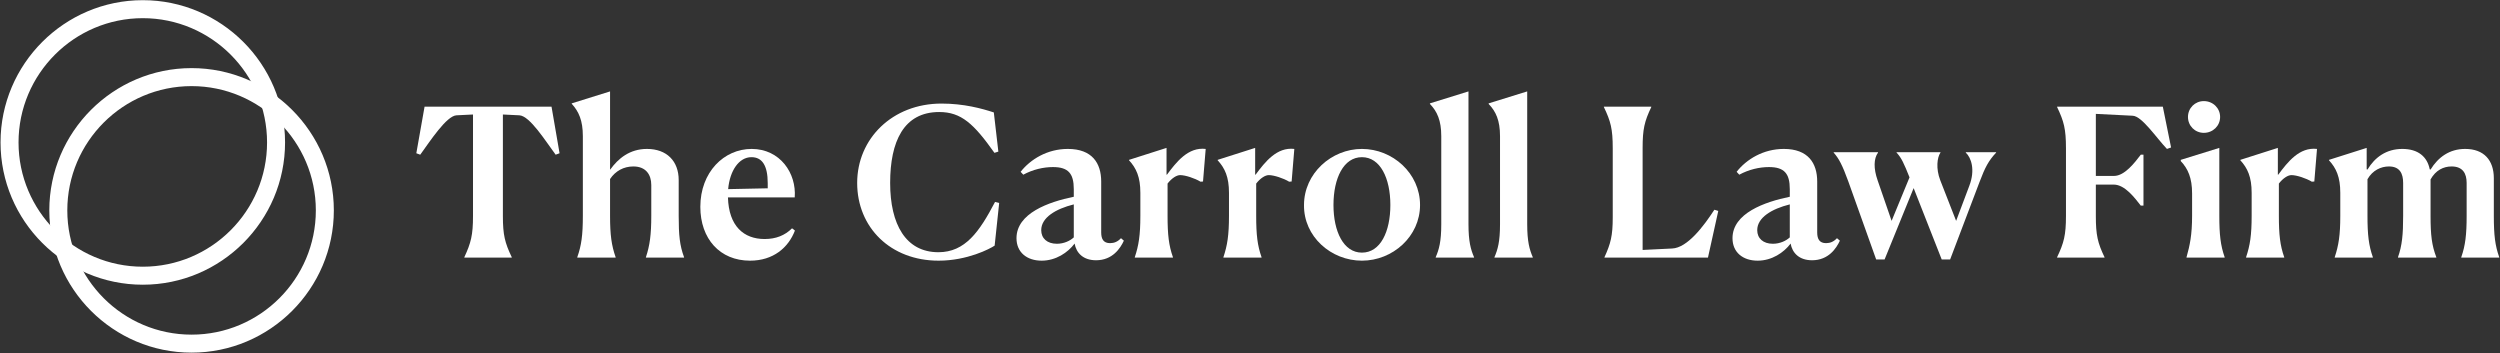 <?xml version="1.0" encoding="UTF-8" standalone="no"?>
<!DOCTYPE svg PUBLIC "-//W3C//DTD SVG 1.1//EN" "http://www.w3.org/Graphics/SVG/1.1/DTD/svg11.dtd">
<svg width="100%" height="100%" viewBox="0 0 750 106" version="1.1" xmlns="http://www.w3.org/2000/svg" xmlns:xlink="http://www.w3.org/1999/xlink" xml:space="preserve" xmlns:serif="http://www.serif.com/" style="fill-rule:evenodd;clip-rule:evenodd;stroke-linejoin:round;stroke-miterlimit:2;">
    <rect x="0" y="0" width="750" height="106" fill="#333333" stroke="none"/>
    <g transform="matrix(1,0,0,1,-125,-3147.13)">
        <g transform="matrix(1,0,0,1,0,2200)">
            <g transform="matrix(0.833,0,0,0.833,-291.911,172.546)">
                <g transform="matrix(1.152,0,0,0.825,-125.799,333.2)">
                    <path d="M703.642,835.502C701.516,829.292 700.871,825.872 700.871,817.592L700.871,773.222L706.09,773.582C709.312,773.942 714.08,784.562 717.366,790.772L718.59,790.142L716.077,769.802L676.387,769.802L673.81,790.142L675.034,790.772C678.255,784.562 683.217,773.942 686.309,773.582L691.529,773.222L691.529,817.592C691.529,825.872 690.884,829.292 688.822,835.502L688.822,835.682L703.642,835.682L703.642,835.502Z" style="fill:white;fill-rule:nonzero;"/>
                    <path d="M724.131,835.682L736.116,835.682L736.116,835.502C734.827,830.372 734.376,825.782 734.376,817.502L734.376,801.392C736.051,797.882 738.629,795.902 741.657,795.902C745.588,795.902 747.263,799.502 747.263,804.002L747.263,817.502C747.263,825.602 746.812,830.372 745.588,835.502L745.588,835.682L757.508,835.682L757.508,835.502C756.154,830.372 755.832,825.962 755.832,817.412L755.832,801.842C755.832,793.562 752.095,788.252 745.91,788.252C740.497,788.252 736.889,792.482 734.441,797.252L734.376,797.252L734.376,763.142L722.392,768.362L722.392,768.542C724.582,771.872 725.871,775.832 725.871,782.672L725.871,817.412C725.871,825.962 725.42,830.372 724.131,835.502L724.131,835.682Z" style="fill:white;fill-rule:nonzero;"/>
                    <path d="M782.701,827.582C776.193,827.582 771.489,822.002 771.232,809.402L792.108,809.402C792.688,798.872 787.533,788.252 778.642,788.252C770.008,788.252 762.598,798.332 762.598,813.542C762.598,827.492 768.719,837.032 778.126,837.032C785.407,837.032 790.111,831.362 792.172,823.892L791.27,822.902C789.015,826.052 786.18,827.582 782.701,827.582ZM778.577,791.852C781.863,791.852 783.667,795.362 783.667,803.192L783.667,805.442L771.296,805.802C771.812,797.792 774.647,791.852 778.577,791.852Z" style="fill:white;fill-rule:nonzero;"/>
                    <path d="M856.025,811.832L854.737,811.382C849.84,824.432 845.394,833.342 837.018,833.342C826.837,833.342 821.94,821.192 821.94,803.102C821.94,785.102 826.128,772.142 837.275,772.142C844.17,772.142 848.1,777.272 854.543,789.962L855.767,789.422L854.35,772.322C850.613,770.612 845.007,768.452 837.984,768.452C822.649,768.452 811.631,783.752 811.631,803.102C811.631,822.542 822.069,837.032 837.082,837.032C846.103,837.032 853.19,831.812 854.608,830.462L856.025,811.832Z" style="fill:white;fill-rule:nonzero;"/>
                    <path d="M869.298,837.032C873.744,837.032 877.481,833.522 879.608,829.562C880.123,833.612 882.249,836.852 886.309,836.852C891.463,836.852 893.912,831.632 895.007,828.302L894.105,827.222C893.074,828.752 891.979,829.382 890.69,829.382C888.628,829.382 887.919,827.582 887.919,824.702L887.919,802.472C887.919,794.462 885.084,788.252 877.481,788.252C871.102,788.252 865.819,792.752 862.726,798.242L863.564,799.502C866.528,797.252 869.814,796.172 872.842,796.172C877.61,796.172 879.35,798.962 879.35,805.802L879.35,809.132C871.489,811.382 861.438,816.332 861.438,827.222C861.438,833.432 864.724,837.032 869.298,837.032ZM869.169,823.712C869.169,818.222 873.68,814.442 879.35,812.462L879.35,826.862C878.254,828.302 876.321,829.652 874.066,829.652C871.038,829.652 869.169,827.312 869.169,823.712Z" style="fill:white;fill-rule:nonzero;"/>
                    <path d="M898.422,835.682L910.342,835.682L910.342,835.502C909.053,830.372 908.667,825.782 908.667,817.412L908.667,803.372C909.955,801.032 911.502,799.682 912.597,799.682C914.208,799.682 917.172,801.032 918.976,802.562L919.749,802.472L920.587,788.252C915.11,787.352 911.437,793.922 908.473,799.502L908.345,799.502L908.345,787.802L896.618,793.022L896.618,793.202C898.873,796.622 900.162,800.492 900.162,807.422L900.162,817.412C900.162,825.962 899.646,830.372 898.422,835.502L898.422,835.682Z" style="fill:white;fill-rule:nonzero;"/>
                    <path d="M926.128,835.682L938.048,835.682L938.048,835.502C936.759,830.372 936.373,825.782 936.373,817.412L936.373,803.372C937.661,801.032 939.208,799.682 940.303,799.682C941.914,799.682 944.878,801.032 946.682,802.562L947.455,802.472L948.293,788.252C942.816,787.352 939.143,793.922 936.179,799.502L936.051,799.502L936.051,787.802L924.324,793.022L924.324,793.202C926.579,796.622 927.868,800.492 927.868,807.422L927.868,817.412C927.868,825.962 927.352,830.372 926.128,835.502L926.128,835.682Z" style="fill:white;fill-rule:nonzero;"/>
                    <path d="M969.427,837.032C979.027,837.032 987.597,826.502 987.597,812.732C987.597,798.872 979.027,788.252 969.427,788.252C959.891,788.252 951.321,798.962 951.321,812.732C951.192,826.502 959.762,837.032 969.427,837.032ZM969.427,833.522C963.692,833.522 960.535,824.342 960.535,812.732C960.535,801.032 963.692,791.852 969.427,791.852C975.161,791.852 978.318,801.032 978.318,812.732C978.318,824.342 975.226,833.522 969.427,833.522Z" style="fill:white;fill-rule:nonzero;"/>
                    <path d="M992.494,835.682L1004.48,835.682L1004.48,835.502C1003.45,832.172 1002.74,828.662 1002.74,821.102L1002.74,763.142L990.689,768.362L990.689,768.632C992.945,771.872 994.233,775.832 994.233,782.672L994.233,821.192C994.233,828.752 993.525,832.172 992.494,835.502L992.494,835.682Z" style="fill:white;fill-rule:nonzero;"/>
                    <path d="M1010.86,835.682L1022.84,835.682L1022.84,835.502C1021.81,832.172 1021.1,828.662 1021.1,821.102L1021.1,763.142L1009.05,768.362L1009.05,768.632C1011.31,771.872 1012.6,775.832 1012.6,782.672L1012.6,821.192C1012.6,828.752 1011.89,832.172 1010.86,835.502L1010.86,835.682Z" style="fill:white;fill-rule:nonzero;"/>
                    <path d="M1057.18,787.892C1057.18,779.612 1057.76,776.192 1059.89,769.982L1059.89,769.802L1045.07,769.802L1045.07,769.982C1047.2,776.192 1047.84,779.522 1047.84,787.982L1047.84,818.132C1047.84,826.142 1047.2,829.562 1045.26,835.502L1045.26,835.682L1077.61,835.682L1080.83,815.342L1079.61,814.802C1076.26,822.002 1071.17,831.452 1066.4,831.722L1057.18,832.352L1057.18,787.892Z" style="fill:white;fill-rule:nonzero;"/>
                    <path d="M1093.14,837.032C1097.58,837.032 1101.32,833.522 1103.45,829.562C1103.96,833.612 1106.09,836.852 1110.15,836.852C1115.3,836.852 1117.75,831.632 1118.85,828.302L1117.94,827.222C1116.91,828.752 1115.82,829.382 1114.53,829.382C1112.47,829.382 1111.76,827.582 1111.76,824.702L1111.76,802.472C1111.76,794.462 1108.92,788.252 1101.32,788.252C1094.94,788.252 1089.66,792.752 1086.57,798.242L1087.4,799.502C1090.37,797.252 1093.65,796.172 1096.68,796.172C1101.45,796.172 1103.19,798.962 1103.19,805.802L1103.19,809.132C1095.33,811.382 1085.28,816.332 1085.28,827.222C1085.28,833.432 1088.56,837.032 1093.14,837.032ZM1093.01,823.712C1093.01,818.222 1097.52,814.442 1103.19,812.462L1103.19,826.862C1102.09,828.302 1100.16,829.652 1097.9,829.652C1094.88,829.652 1093.01,827.312 1093.01,823.712Z" style="fill:white;fill-rule:nonzero;"/>
                    <path d="M1162.47,802.832C1164.27,796.172 1165.3,793.472 1167.69,789.872L1167.69,789.692L1158.21,789.692L1158.21,789.872C1159.89,792.032 1161.24,797.342 1159.31,804.362L1155.19,819.662L1150.23,801.932C1148.81,796.802 1149.26,791.942 1150.29,789.872L1150.29,789.692L1136.57,789.692L1136.57,789.872C1138.05,792.032 1138.88,794.552 1140.62,800.672L1135.02,819.662L1130.64,801.932C1129.35,796.802 1129.41,792.482 1130.77,789.872L1130.77,789.692L1116.91,789.692L1116.91,789.872C1118.52,792.392 1119.62,795.272 1121.49,802.472L1130.19,836.492L1132.83,836.492L1141.91,805.352L1150.68,836.492L1153.32,836.492L1162.47,802.832Z" style="fill:white;fill-rule:nonzero;"/>
                    <path d="M1201.58,835.502C1199.45,829.292 1198.87,825.872 1198.87,817.592L1198.87,803.822L1204.48,803.822C1207.96,803.822 1211.11,809.762 1212.92,813.002L1213.76,813.002L1213.76,790.772L1212.92,790.772C1211.05,794.192 1207.89,800.042 1204.54,800.042L1198.87,800.042L1198.87,772.952L1210.4,773.762C1213.3,773.942 1217.82,783.482 1221.1,788.252L1222.39,787.622L1219.81,769.802L1186.76,769.802L1186.76,769.982C1188.88,776.192 1189.53,779.522 1189.53,787.982L1189.53,817.502C1189.53,825.872 1188.88,829.292 1186.76,835.502L1186.76,835.682L1201.58,835.682L1201.58,835.502Z" style="fill:white;fill-rule:nonzero;"/>
                    <path d="M1232.63,781.232C1235.47,781.232 1237.72,778.172 1237.72,774.302C1237.72,770.432 1235.47,767.372 1232.63,767.372C1229.86,767.372 1227.67,770.432 1227.67,774.302C1227.67,778.172 1229.86,781.232 1232.63,781.232ZM1227.22,835.682L1239.14,835.682L1239.14,835.502C1237.85,830.372 1237.47,825.692 1237.47,817.412L1237.47,787.802L1225.42,793.022L1225.42,793.562C1227.67,796.892 1228.96,800.942 1228.96,807.692L1228.96,817.412C1228.96,825.872 1228.25,830.372 1227.22,835.502L1227.22,835.682Z" style="fill:white;fill-rule:nonzero;"/>
                    <path d="M1245.84,835.682L1257.76,835.682L1257.76,835.502C1256.47,830.372 1256.09,825.782 1256.09,817.412L1256.09,803.372C1257.38,801.032 1258.92,799.682 1260.02,799.682C1261.63,799.682 1264.59,801.032 1266.4,802.562L1267.17,802.472L1268.01,788.252C1262.53,787.352 1258.86,793.922 1255.89,799.502L1255.77,799.502L1255.77,787.802L1244.04,793.022L1244.04,793.202C1246.29,796.622 1247.58,800.492 1247.58,807.422L1247.58,817.412C1247.58,825.962 1247.07,830.372 1245.84,835.502L1245.84,835.682Z" style="fill:white;fill-rule:nonzero;"/>
                    <path d="M1273.55,835.682L1285.47,835.682L1285.47,835.502C1284.18,830.372 1283.79,825.782 1283.79,817.412L1283.79,801.482C1285.4,797.522 1288.05,795.902 1290.5,795.902C1293.91,795.902 1294.94,799.052 1294.94,803.102L1294.94,817.502C1294.94,825.602 1294.62,830.372 1293.33,835.502L1293.33,835.682L1305.31,835.682L1305.31,835.502C1303.9,830.372 1303.51,825.962 1303.51,817.412L1303.51,801.572C1305.12,797.522 1307.57,795.902 1310.08,795.902C1313.63,795.902 1314.79,799.052 1314.79,803.102L1314.79,817.502C1314.79,825.602 1314.4,830.372 1313.11,835.502L1313.11,835.682L1324.97,835.682L1324.97,835.502C1323.68,830.372 1323.29,825.962 1323.29,817.412L1323.29,801.032C1323.29,793.202 1320.2,788.252 1314.34,788.252C1309.44,788.252 1305.89,791.852 1303.51,797.252L1303.25,797.162C1302.48,791.672 1299.64,788.252 1294.68,788.252C1289.72,788.252 1286.11,791.852 1283.79,797.252L1283.54,797.162L1283.54,787.802L1271.75,793.022L1271.75,793.202C1274,796.622 1275.29,800.492 1275.29,807.422L1275.29,817.412C1275.29,825.962 1274.77,830.372 1273.55,835.502L1273.55,835.682Z" style="fill:white;fill-rule:nonzero;"/>
                </g>
                <g transform="matrix(1.171,0,0,1.171,-744.064,-464.444)">
                    <g transform="matrix(1,0,0,1,1062.98,1190.76)">
                        <path d="M15.001,64.648C15.001,40.539 34.646,20.895 58.755,20.895C82.864,20.895 102.509,40.539 102.509,64.648C102.509,88.758 82.864,108.402 58.755,108.402C34.646,108.402 15.001,88.758 15.001,64.648ZM96.972,64.648C96.972,43.575 79.828,26.431 58.755,26.431C37.682,26.431 20.537,43.575 20.537,64.648C20.537,85.722 37.682,102.866 58.755,102.866C79.828,102.866 96.972,85.722 96.972,64.648Z" style="fill:white;"/>
                    </g>
                    <g transform="matrix(1,0,0,1,1062.98,1190.76)">
                        <path d="M0,43.754C0,19.645 19.645,0 43.754,0C67.863,0 87.508,19.645 87.508,43.754C87.508,67.863 67.863,87.508 43.754,87.508C19.645,87.508 0,67.863 0,43.754ZM81.971,43.754C81.971,22.681 64.827,5.536 43.754,5.536C22.681,5.536 5.536,22.681 5.536,43.754C5.536,64.827 22.681,81.971 43.754,81.971C64.827,81.971 81.971,64.827 81.971,43.754Z" style="fill:white;"/>
                    </g>
                </g>
            </g>
        </g>
    </g>
</svg>
